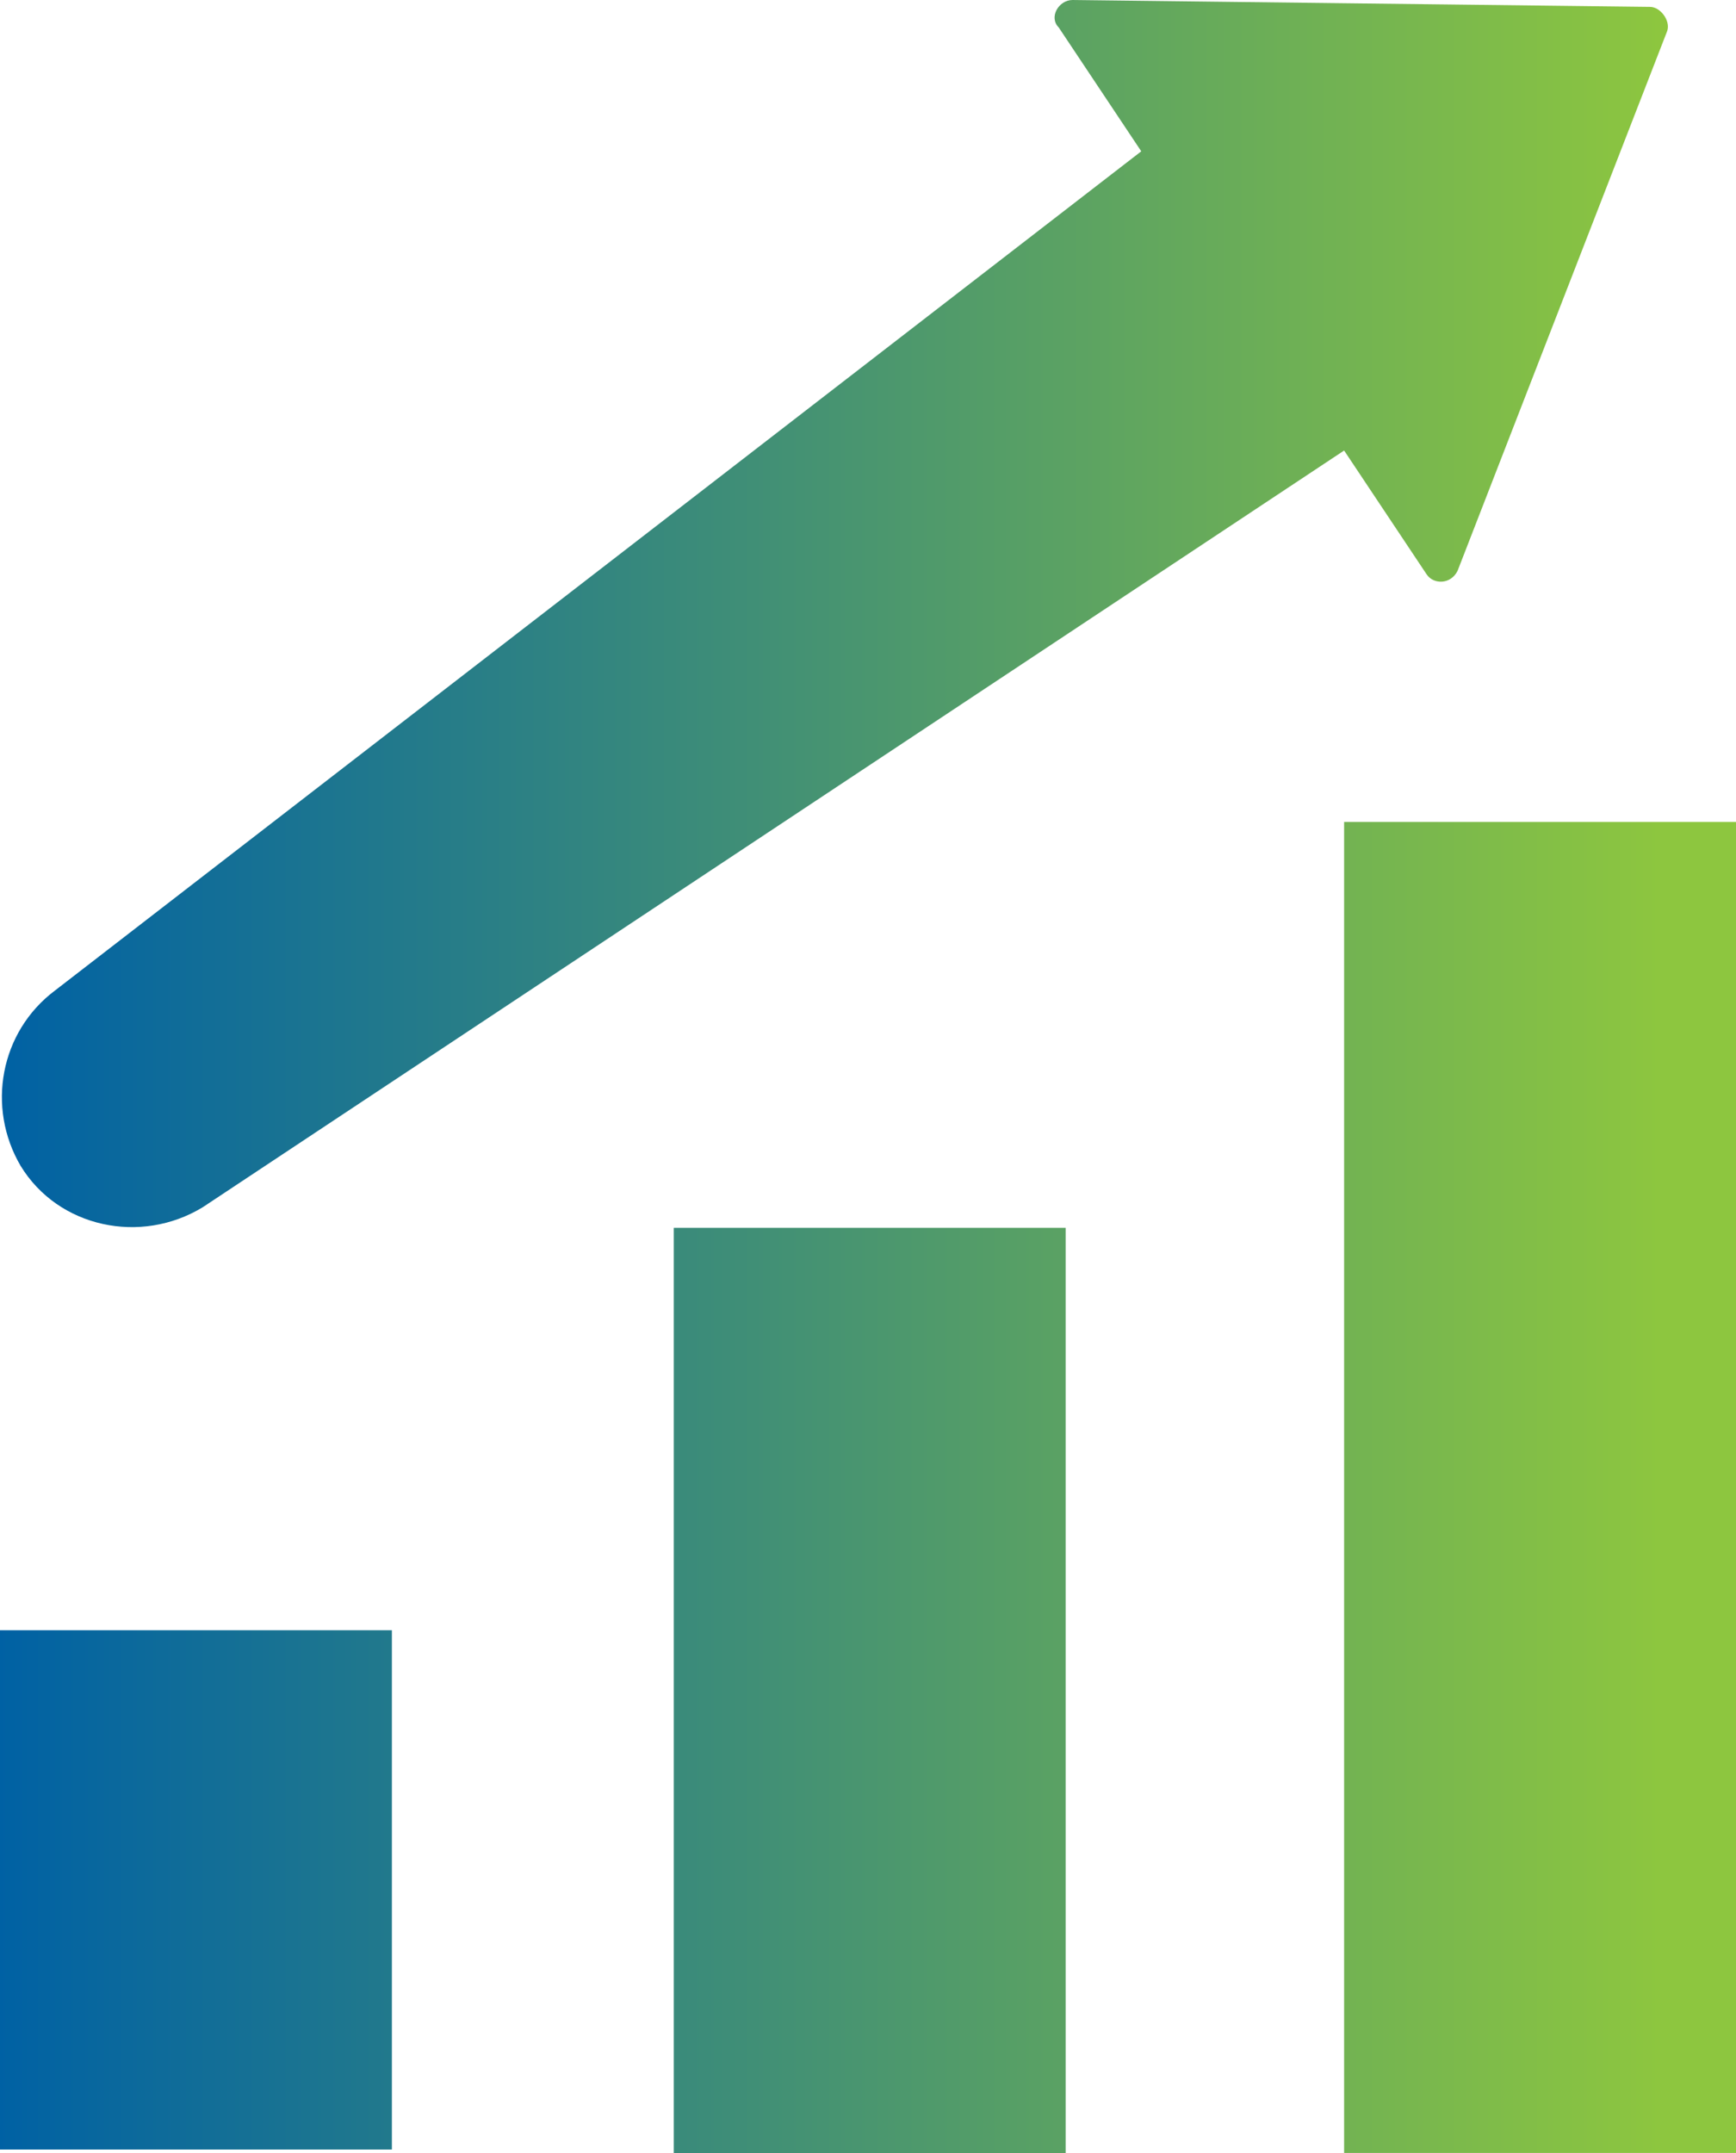 <?xml version="1.0" encoding="UTF-8"?><svg id="Layer_2" xmlns="http://www.w3.org/2000/svg" xmlns:xlink="http://www.w3.org/1999/xlink" viewBox="0 0 65.611 81.331"><defs><style>.cls-1{fill:url(#linear-gradient);}.cls-2{fill:url(#linear-gradient-3);}.cls-3{fill:url(#linear-gradient-4);}.cls-4{fill:url(#linear-gradient-2);}</style><linearGradient id="linear-gradient" x1="-.119" y1="71.392" x2="62.767" y2="71.392" gradientUnits="userSpaceOnUse"><stop offset="0" stop-color="#0061a4"/><stop offset="1" stop-color="#8dc63f"/></linearGradient><linearGradient id="linear-gradient-2" x1="-.119" y1="63.857" x2="62.767" y2="63.857" xlink:href="#linear-gradient"/><linearGradient id="linear-gradient-3" y1="56.191" x2="62.767" y2="56.191" xlink:href="#linear-gradient"/><linearGradient id="linear-gradient-4" x1="-.119" y1="23.178" x2="62.767" y2="23.178" xlink:href="#linear-gradient"/></defs><g id="Layer_1-2"><path class="cls-1" d="m0,61.583h14.811v19.617H0v-19.617Z"/><path class="cls-4" d="m25.465,46.382h14.811v34.95h-14.811v-34.95Z"/><path class="cls-2" d="m50.8,31.051h14.811v50.279h-14.811V31.051Z"/><path class="cls-3" d="m62.362.26l-21.827-.26c-.52,0-.909.65-.52,1.039l3.118,4.677L2.079,37.417c-2.079,1.559-2.598,4.417-1.299,6.626,1.429,2.339,4.547,2.988,6.886,1.559l43.134-28.583,3.118,4.677c.26.39.909.39,1.169-.13L63.012,1.169c.13-.39-.26-.909-.65-.909v.001Z"/></g></svg>